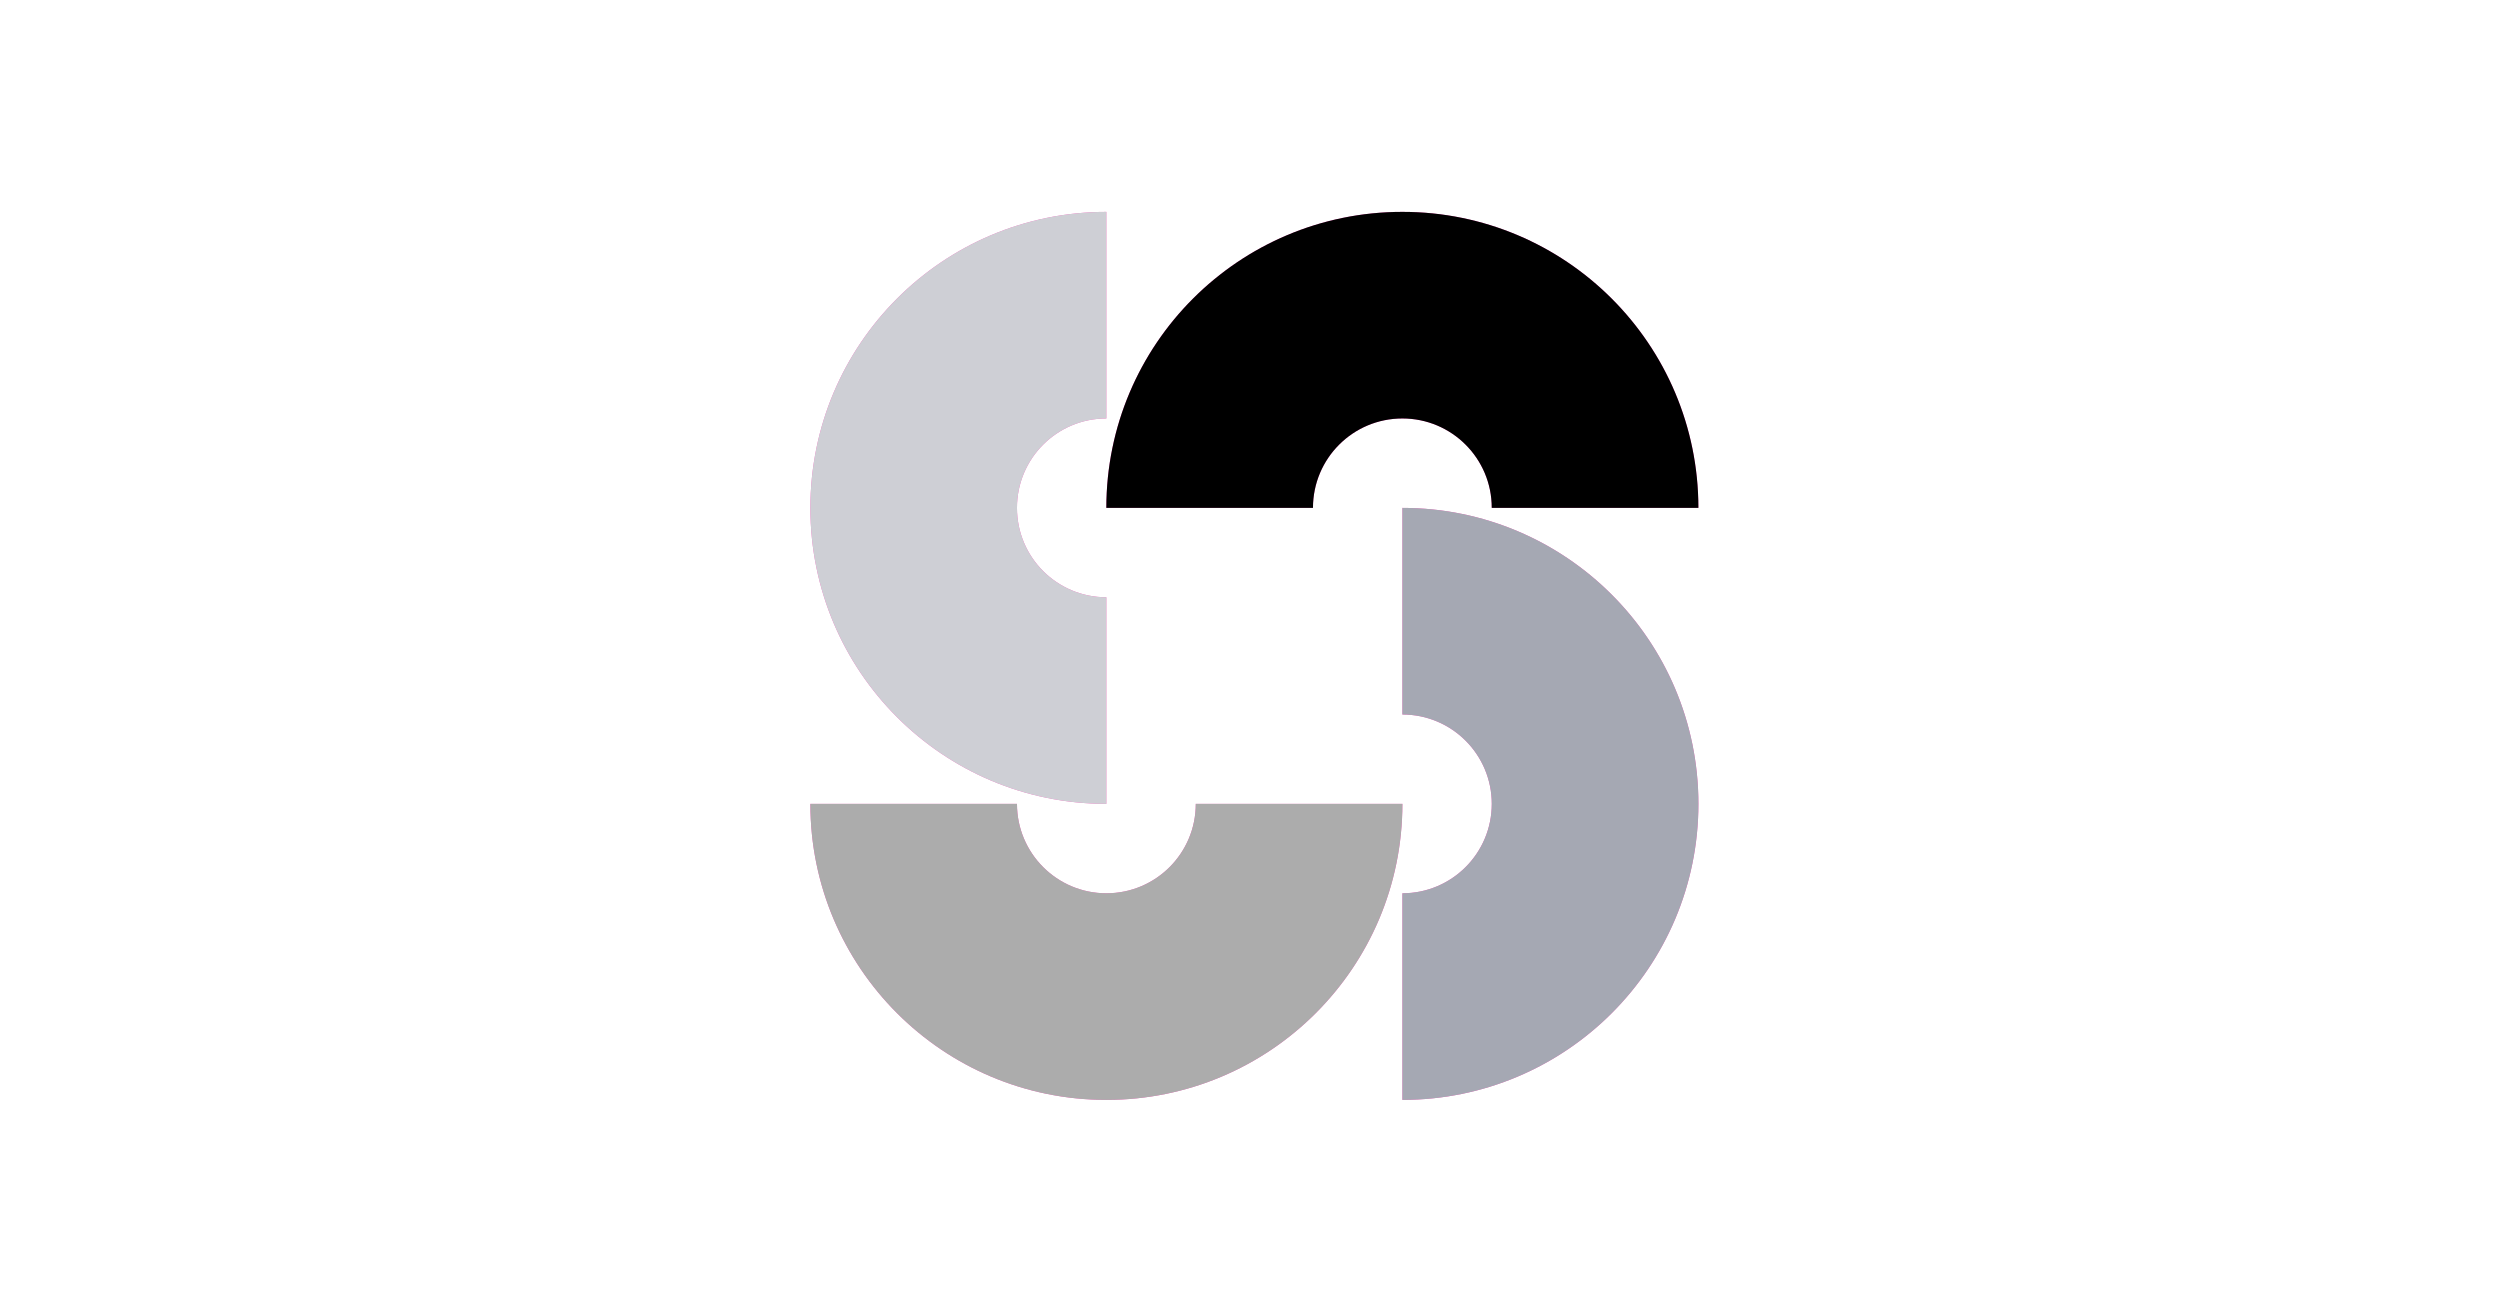 <svg width="259" height="135" viewBox="0 0 259 135" fill="none" xmlns="http://www.w3.org/2000/svg">
<g clip-path="url(#clip0_525_1781)">
<path d="M83.953 52.618C83.953 69.555 97.683 83.282 114.618 83.282V61.876C109.505 61.876 105.36 57.731 105.36 52.614C105.36 47.498 109.505 43.353 114.618 43.353V21.95C97.683 21.95 83.953 35.68 83.953 52.618Z" fill="#FF62C4"/>
<path d="M83.953 52.618C83.953 69.555 97.683 83.282 114.618 83.282V61.876C109.505 61.876 105.36 57.731 105.36 52.614C105.36 47.498 109.505 43.353 114.618 43.353V21.95C97.683 21.95 83.953 35.68 83.953 52.618Z" fill="#CECFD5"/>
<path d="M145.285 21.95C128.347 21.95 114.617 35.68 114.617 52.614H136.024C136.024 47.498 140.169 43.353 145.285 43.353C150.401 43.353 154.546 47.498 154.546 52.614H175.953C175.953 35.68 162.223 21.95 145.285 21.95Z" fill="#FF62C4"/>
<path d="M145.285 21.95C128.347 21.95 114.617 35.68 114.617 52.614H136.024C136.024 47.498 140.169 43.353 145.285 43.353C150.401 43.353 154.546 47.498 154.546 52.614H175.953C175.953 35.68 162.223 21.95 145.285 21.95Z" fill="black"/>
<path d="M175.957 83.282C175.957 100.22 162.227 113.95 145.289 113.95V92.543C150.402 92.543 154.547 88.398 154.547 83.282C154.547 78.166 150.402 74.024 145.289 74.024V52.618C162.223 52.618 175.957 66.348 175.957 83.282Z" fill="#FF62C4"/>
<path d="M175.957 83.282C175.957 100.22 162.227 113.95 145.289 113.95V92.543C150.402 92.543 154.547 88.398 154.547 83.282C154.547 78.166 150.402 74.024 145.289 74.024V52.618C162.223 52.618 175.957 66.348 175.957 83.282Z" fill="#A5A8B3"/>
<path d="M114.618 113.95C97.683 113.95 83.953 100.22 83.953 83.282H105.36C105.36 88.395 109.505 92.544 114.621 92.544C119.737 92.544 123.882 88.399 123.882 83.282H145.289C145.289 100.22 131.559 113.95 114.621 113.95H114.618Z" fill="#FF62C4"/>
<path d="M114.618 113.95C97.683 113.95 83.953 100.22 83.953 83.282H105.36C105.36 88.395 109.505 92.544 114.621 92.544C119.737 92.544 123.882 88.399 123.882 83.282H145.289C145.289 100.22 131.559 113.95 114.621 113.95H114.618Z" fill="#ACACAC"/>
</g>
<defs>
<clipPath id="clip0_525_1781">
<rect width="92" height="92" fill="white" transform="translate(83.953 21.95)"/>
</clipPath>
</defs>
</svg>
